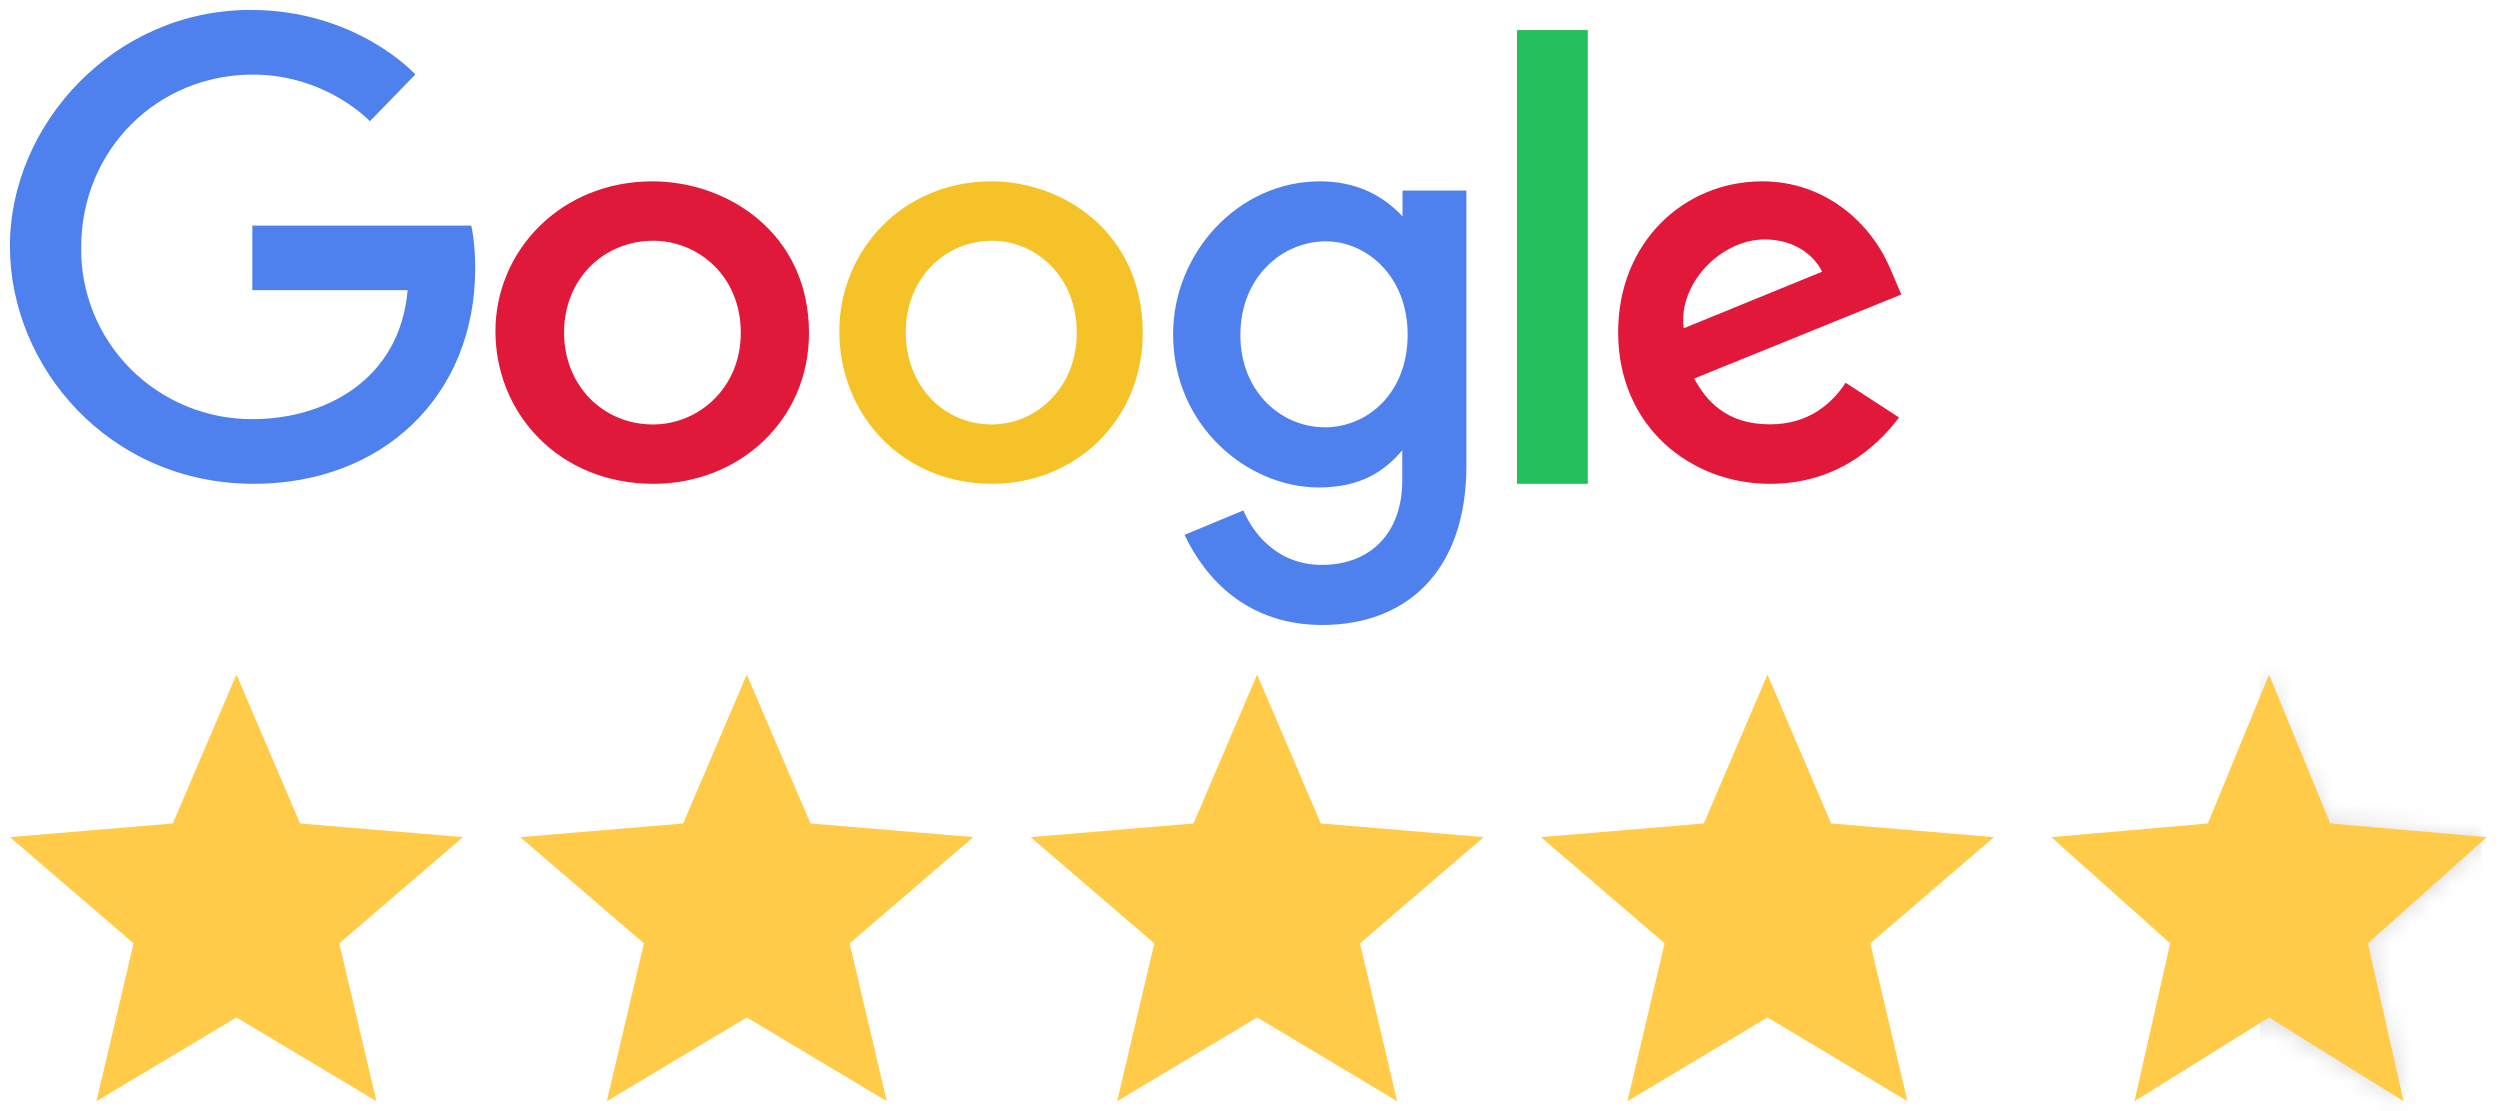 <svg width="126" height="56" viewBox="0 0 126 56" fill="none" xmlns="http://www.w3.org/2000/svg">
<mask id="mask0_66_2599" style="mask-type:alpha" maskUnits="userSpaceOnUse" x="102" y="33" width="24" height="23">
<path d="M114.084 51.279L121.139 55.5L119.267 47.545L125.5 42.192L117.292 41.502L114.084 33.999L110.876 41.502L102.667 42.192L108.901 47.545L107.028 55.5L114.084 51.279Z" fill="#FFCB49"/>
</mask>
<g mask="url(#mask0_66_2599)">
<path d="M125.074 32.725H113.891V56.217H125.074V32.725Z" fill="#D9D9D9"/>
</g>
<path d="M11.917 51.279L18.972 55.5L17.1 47.545L23.333 42.192L15.125 41.502L11.917 33.999L8.709 41.502L0.5 42.192L6.734 47.545L4.861 55.5L11.917 51.279Z" fill="#FFCB49"/>
<path d="M63.36 51.279L70.415 55.5L68.543 47.545L74.777 42.192L66.568 41.502L63.36 33.999L60.152 41.502L51.943 42.192L58.177 47.545L56.304 55.5L63.36 51.279Z" fill="#FFCB49"/>
<path d="M37.638 51.279L44.694 55.5L42.822 47.545L49.055 42.192L40.847 41.502L37.638 33.999L34.43 41.502L26.222 42.192L32.455 47.545L30.583 55.5L37.638 51.279Z" fill="#FFCB49"/>
<path d="M89.081 51.279L96.136 55.5L94.264 47.545L100.497 42.192L92.289 41.502L89.081 33.999L85.873 41.502L77.664 42.192L83.897 47.545L82.025 55.5L89.081 51.279Z" fill="#FFCB49"/>
<path d="M114.359 51.279L121.14 55.5L119.341 47.545L125.332 42.192L117.443 41.502L114.359 33.999L111.276 41.502L103.386 42.192L109.377 47.545L107.578 55.5L114.359 51.279Z" fill="#FFCB49"/>
<path d="M23.753 11.371H12.718V14.622H20.545C20.157 19.172 16.338 21.125 12.732 21.125C11.589 21.13 10.457 20.909 9.401 20.475C8.346 20.041 7.388 19.402 6.584 18.596C5.78 17.791 5.145 16.834 4.717 15.782C4.29 14.73 4.077 13.604 4.092 12.47C4.092 7.549 7.93 3.76 12.742 3.76C16.454 3.76 18.642 6.11 18.642 6.11L20.934 3.752C20.934 3.752 17.99 0.5 12.622 0.5C5.787 0.5 0.5 6.227 0.5 12.412C0.5 18.474 5.474 24.384 12.795 24.384C19.235 24.384 23.95 20.004 23.95 13.527C23.95 12.16 23.75 11.371 23.75 11.371H23.753Z" fill="#4E81EE"/>
<path d="M32.879 9.14C28.271 9.14 24.97 12.63 24.97 16.699C24.97 20.83 28.171 24.384 32.932 24.384C37.242 24.384 40.773 21.193 40.773 16.788C40.773 11.748 36.666 9.139 32.879 9.139V9.14ZM32.924 12.134C35.189 12.134 37.336 13.909 37.336 16.769C37.336 19.566 35.198 21.393 32.913 21.393C30.402 21.393 28.429 19.445 28.429 16.746C28.429 14.105 30.384 12.134 32.931 12.134H32.924Z" fill="#E0193A"/>
<path d="M49.956 9.14C45.497 9.14 42.302 12.63 42.302 16.699C42.302 20.83 45.4 24.384 50.008 24.384C54.178 24.384 57.595 21.193 57.595 16.788C57.595 11.748 53.62 9.139 49.956 9.139V9.14ZM49.999 12.134C52.191 12.134 54.269 13.909 54.269 16.769C54.269 19.566 52.2 21.393 49.989 21.393C47.559 21.393 45.65 19.445 45.65 16.746C45.65 14.105 47.541 12.134 50.006 12.134H49.999Z" fill="#F5C228"/>
<path d="M66.527 9.139C62.382 9.139 59.124 12.77 59.124 16.847C59.124 21.489 62.901 24.568 66.455 24.568C68.653 24.568 69.822 23.695 70.674 22.694V24.215C70.674 26.877 69.059 28.471 66.62 28.471C64.264 28.471 63.083 26.718 62.665 25.725L59.701 26.956C60.752 29.18 62.869 31.499 66.645 31.499C70.776 31.499 73.907 28.902 73.907 23.456V9.602H70.687V10.909C69.694 9.836 68.333 9.139 66.529 9.139H66.527ZM66.826 12.164C68.858 12.164 70.945 13.899 70.945 16.863C70.945 19.877 68.862 21.537 66.781 21.537C64.571 21.537 62.515 19.743 62.515 16.892C62.515 13.93 64.651 12.163 66.826 12.163V12.164Z" fill="#4E81EE"/>
<path d="M88.818 9.139C84.869 9.139 81.554 12.212 81.554 16.743C81.554 21.54 85.249 24.384 89.188 24.384C92.483 24.384 94.514 22.622 95.713 21.042L93.02 19.291C92.322 20.35 91.153 21.387 89.205 21.387C87.016 21.387 86.009 20.215 85.385 19.078L95.827 14.842L95.295 13.601C94.286 11.17 91.933 9.139 88.819 9.139H88.818ZM88.954 12.068C90.376 12.068 91.4 12.807 91.835 13.694L84.861 16.544C84.559 14.338 86.699 12.068 88.945 12.068H88.954Z" fill="#E1183A"/>
<path d="M76.457 24.384H80.025V1.516H76.457V24.384Z" fill="#24BF5A"/>
</svg>

